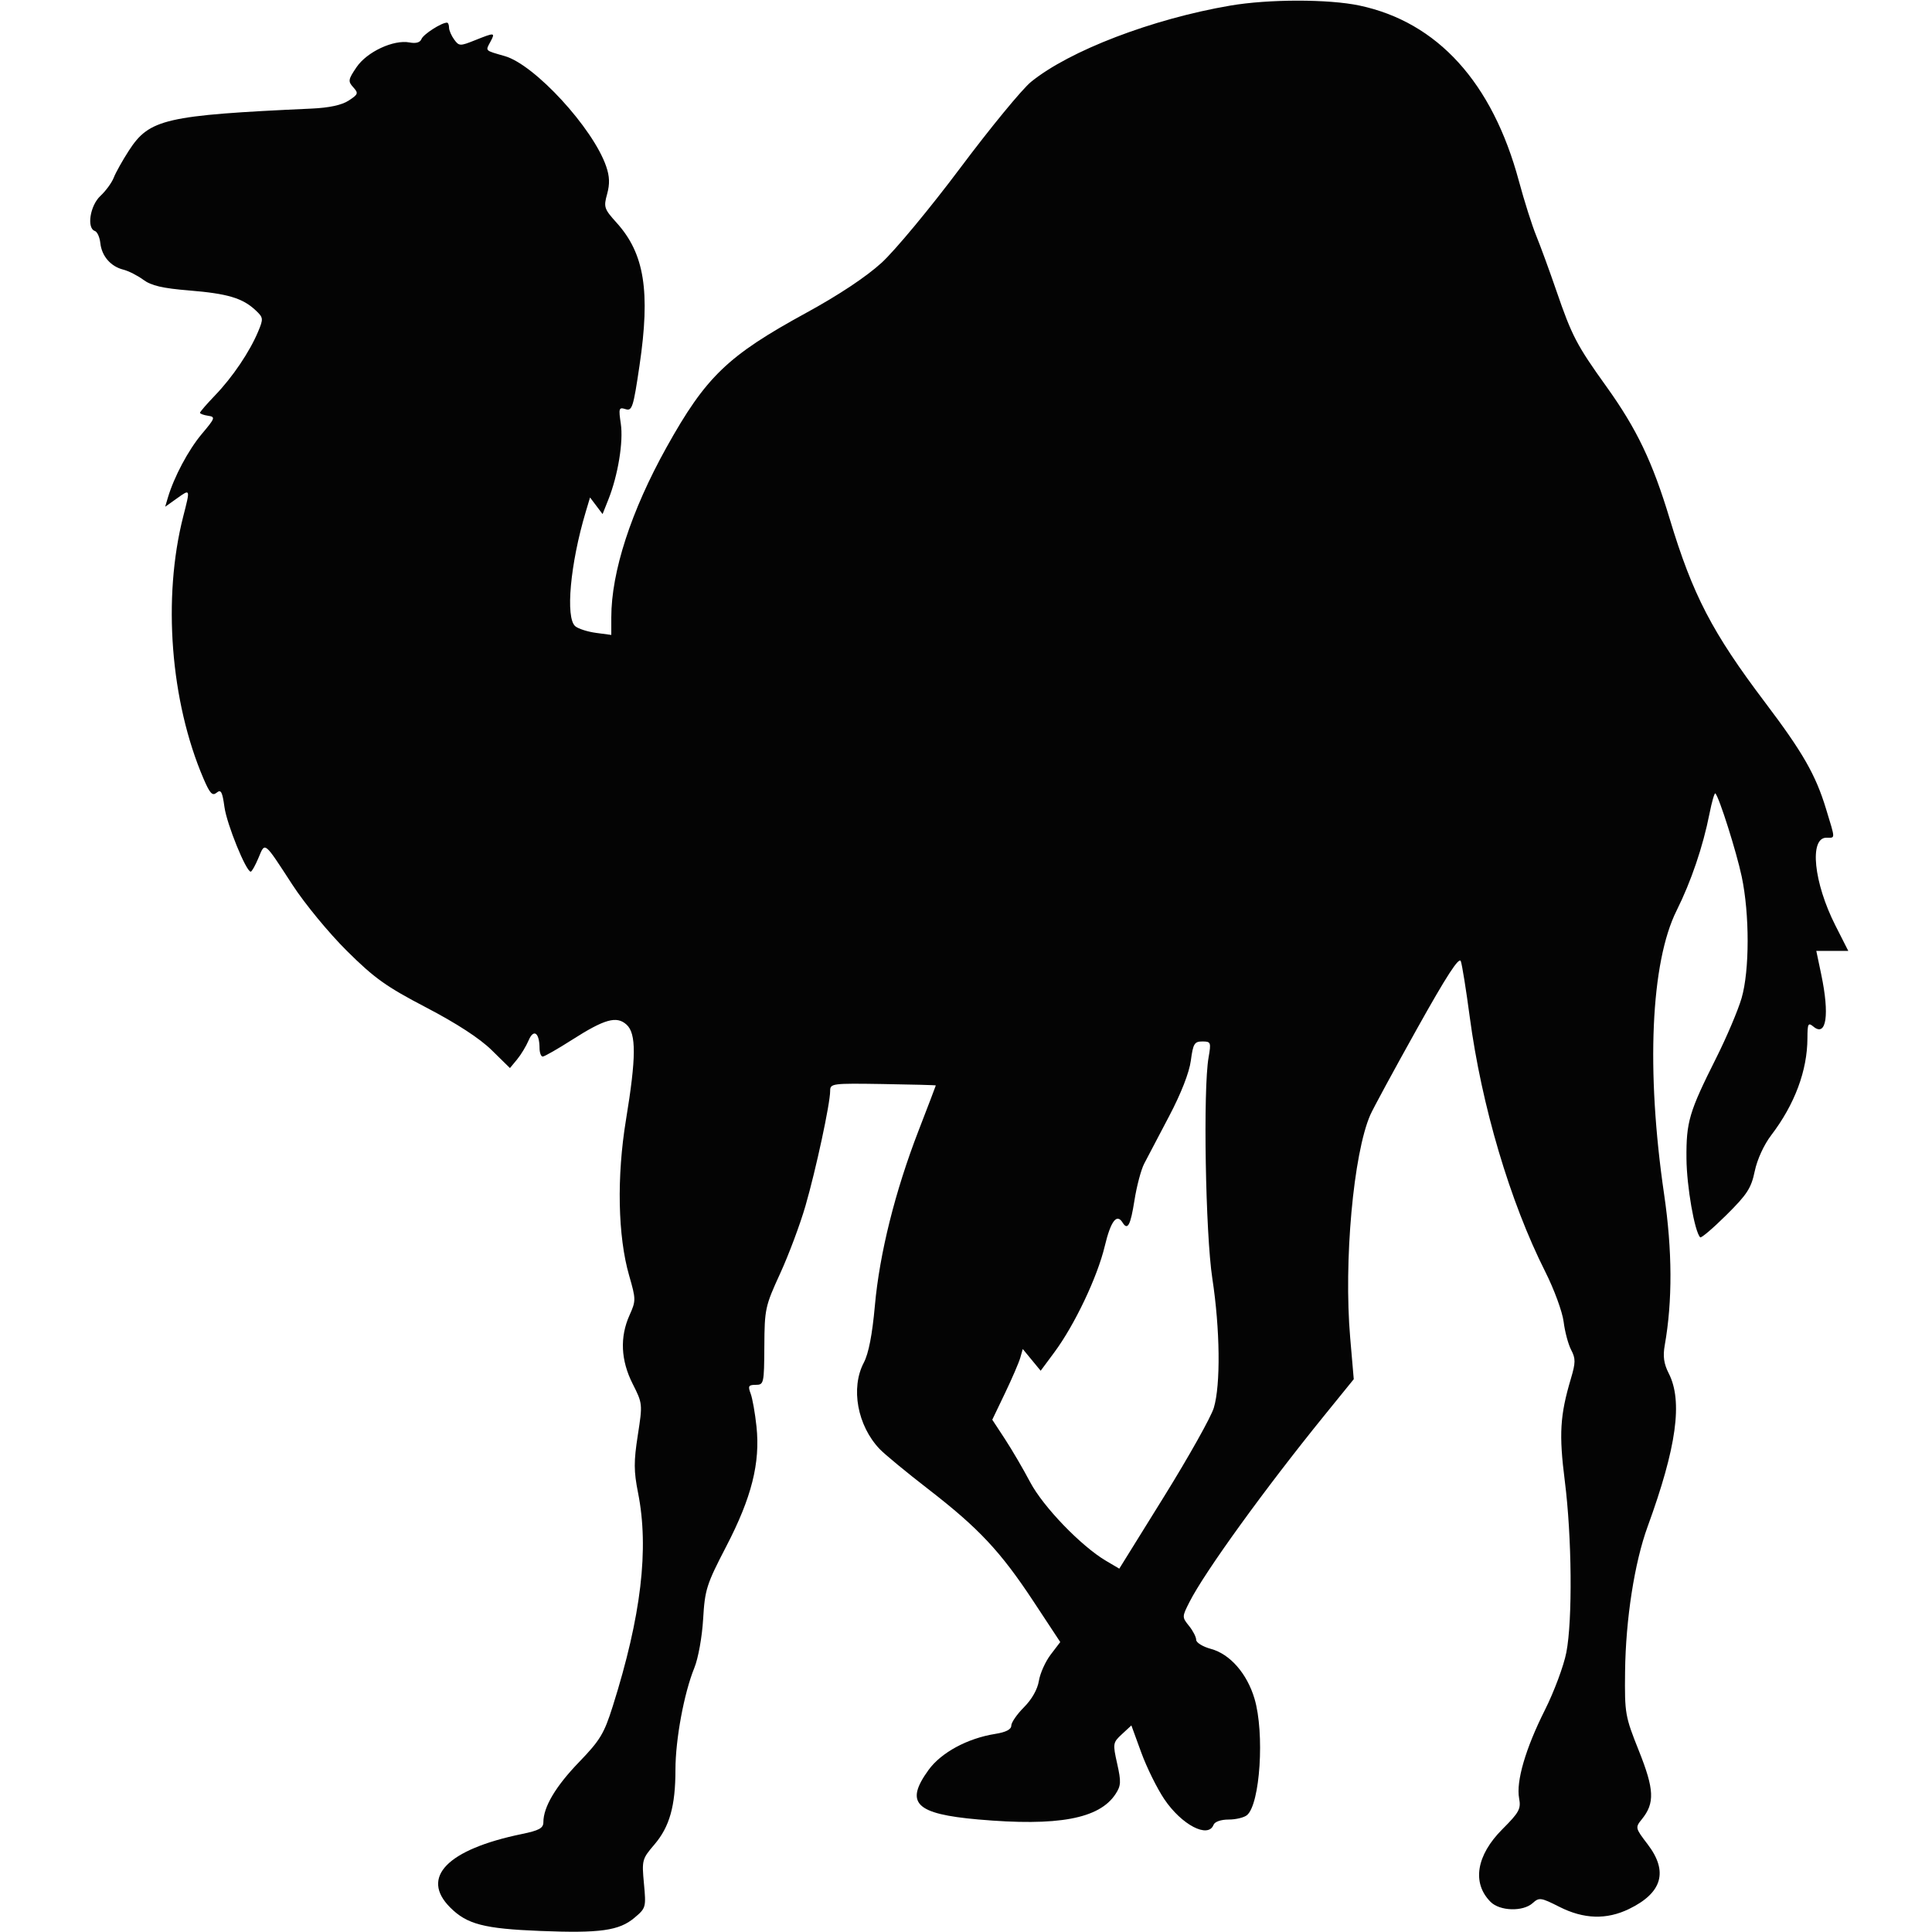 <svg xmlns="http://www.w3.org/2000/svg" width="512" height="512" viewBox="0 0 512 512" version="1.1"><path d="" stroke="none" fill="#080404" fill-rule="evenodd"/><path d="M 326 1.490 C 305.344 5.027, 283.420 13.422, 273.236 21.694 C 270.890 23.599, 262.466 33.845, 254.515 44.464 C 246.542 55.111, 237.176 66.400, 233.632 69.635 C 229.531 73.378, 222.306 78.178, 213.660 82.903 C 192.819 94.291, 187.076 99.818, 176.661 118.500 C 167.259 135.367, 162 151.540, 162 163.590 L 162 168.263 157.961 167.722 C 155.739 167.424, 153.264 166.634, 152.461 165.967 C 149.808 163.765, 151.117 149.387, 155.220 135.667 L 156.366 131.834 158.027 134.036 L 159.688 136.238 161.228 132.369 C 163.773 125.976, 165.236 117.057, 164.521 112.290 C 163.907 108.195, 164.012 107.869, 165.764 108.425 C 167.517 108.981, 167.830 108.009, 169.474 96.896 C 172.389 77.202, 170.787 67.198, 163.414 59.037 C 160.098 55.366, 159.938 54.884, 160.890 51.437 C 161.631 48.751, 161.563 46.761, 160.639 44.077 C 157.147 33.944, 141.701 17.144, 133.785 14.870 C 128.404 13.325, 128.634 13.552, 129.954 11.086 C 131.300 8.571, 131.152 8.555, 125.878 10.666 C 121.914 12.251, 121.650 12.242, 120.358 10.474 C 119.611 9.453, 119 8.029, 119 7.309 C 119 6.589, 118.753 6, 118.450 6 C 116.988 6, 112.179 9.091, 111.700 10.339 C 111.348 11.257, 110.240 11.577, 108.545 11.253 C 104.309 10.444, 97.260 13.724, 94.496 17.790 C 92.262 21.079, 92.184 21.546, 93.608 23.119 C 95.039 24.701, 94.940 24.993, 92.413 26.649 C 90.588 27.845, 87.269 28.563, 82.579 28.777 C 43.844 30.546, 39.590 31.523, 34.164 39.896 C 32.470 42.511, 30.662 45.742, 30.148 47.076 C 29.633 48.409, 28.039 50.591, 26.606 51.924 C 23.866 54.473, 22.922 60.474, 25.144 61.215 C 25.773 61.424, 26.422 62.861, 26.587 64.407 C 26.956 67.867, 29.329 70.615, 32.674 71.454 C 34.064 71.803, 36.457 73.017, 37.992 74.152 C 40.093 75.706, 43.099 76.405, 50.142 76.977 C 60.280 77.802, 64.281 78.992, 67.707 82.201 C 69.803 84.164, 69.839 84.451, 68.409 87.872 C 66.179 93.209, 61.631 99.952, 57.052 104.711 C 54.823 107.028, 53 109.134, 53 109.392 C 53 109.650, 53.962 110.005, 55.138 110.180 C 57.138 110.479, 57.031 110.792, 53.485 115 C 49.937 119.211, 46.118 126.380, 44.481 131.900 L 43.770 134.300 46.885 132.082 C 50.483 129.520, 50.453 129.437, 48.558 136.856 C 43.039 158.460, 45.165 185.921, 53.938 206.362 C 55.629 210.301, 56.289 211.005, 57.413 210.072 C 58.555 209.125, 58.922 209.801, 59.484 213.882 C 60.111 218.446, 65.216 231, 66.444 231 C 66.735 231, 67.665 229.345, 68.510 227.323 C 70.283 223.078, 69.867 222.746, 77.511 234.500 C 80.763 239.501, 87.170 247.277, 91.932 252 C 99.255 259.264, 102.310 261.445, 112.954 267 C 121.025 271.212, 127.122 275.180, 130.275 278.273 L 135.142 283.047 137.024 280.773 C 138.059 279.523, 139.444 277.232, 140.102 275.683 C 141.425 272.568, 142.957 273.666, 142.985 277.750 C 142.993 278.988, 143.370 280, 143.823 280 C 144.276 280, 147.763 278.009, 151.573 275.576 C 160.245 270.038, 163.408 269.154, 166.040 271.536 C 168.648 273.897, 168.612 280.237, 165.898 296.728 C 163.406 311.863, 163.723 327.603, 166.729 338.036 C 168.544 344.332, 168.547 344.718, 166.833 348.536 C 164.230 354.330, 164.512 360.506, 167.662 366.732 C 170.297 371.941, 170.311 372.075, 169.022 380.357 C 167.938 387.325, 167.950 389.872, 169.090 395.611 C 172.043 410.464, 169.925 428.306, 162.372 452.215 C 160.084 459.457, 159.032 461.197, 153.425 467.005 C 147.252 473.399, 144 478.882, 144 482.897 C 144 484.480, 142.892 485.087, 138.250 486.045 C 118.538 490.112, 111.320 497.520, 119.297 505.497 C 123.758 509.958, 128.253 511.128, 143.224 511.726 C 159.012 512.357, 164.075 511.649, 168.122 508.244 C 171.182 505.669, 171.239 505.463, 170.653 499.183 C 170.071 492.957, 170.158 492.634, 173.422 488.820 C 177.446 484.120, 179 478.600, 179 469.015 C 179 460.983, 181.277 448.697, 184.007 442 C 185.041 439.463, 186.058 433.826, 186.338 429.078 C 186.800 421.236, 187.224 419.904, 192.482 409.777 C 199.193 396.850, 201.494 387.717, 200.477 378.049 C 200.103 374.501, 199.404 370.564, 198.924 369.299 C 198.174 367.327, 198.366 367, 200.275 366.998 C 202.426 366.995, 202.502 366.656, 202.558 356.748 C 202.613 346.915, 202.783 346.135, 206.744 337.500 C 209.014 332.550, 212.032 324.492, 213.449 319.593 C 216.237 309.956, 220 292.455, 220 289.123 C 220 287.127, 220.453 287.067, 234 287.280 C 241.700 287.401, 248 287.568, 248 287.651 C 248 287.734, 245.939 293.134, 243.419 299.651 C 237.202 315.734, 233.092 332.200, 231.852 346 C 231.159 353.718, 230.191 358.696, 228.909 361.136 C 225.385 367.847, 227.216 377.807, 233.114 384.008 C 234.427 385.388, 240.225 390.171, 246 394.638 C 259.397 404.999, 265.149 411.140, 273.915 424.441 L 280.980 435.160 278.442 438.487 C 277.046 440.317, 275.639 443.447, 275.315 445.444 C 274.950 447.694, 273.448 450.352, 271.363 452.437 C 269.513 454.287, 268 456.480, 268 457.312 C 268 458.318, 266.578 459.051, 263.750 459.501 C 256.377 460.676, 249.419 464.439, 246.069 469.063 C 239.709 477.843, 242.578 480.706, 259.211 482.176 C 280.350 484.044, 291.324 482.013, 295.633 475.437 C 297.085 473.221, 297.140 472.202, 296.063 467.393 C 294.870 462.059, 294.910 461.813, 297.328 459.571 L 299.826 457.257 302.446 464.441 C 303.887 468.392, 306.633 473.951, 308.547 476.794 C 313.147 483.624, 320.183 487.293, 321.600 483.600 C 321.917 482.773, 323.554 482.200, 325.596 482.200 C 327.498 482.200, 329.686 481.676, 330.458 481.035 C 333.946 478.140, 335.167 459.292, 332.457 450.167 C 330.476 443.497, 325.958 438.335, 320.909 436.975 C 318.759 436.397, 317 435.315, 317 434.572 C 317 433.829, 316.145 432.166, 315.100 430.875 C 313.230 428.566, 313.232 428.465, 315.241 424.514 C 319.307 416.516, 335.214 394.522, 351.052 375 L 358.759 365.500 357.813 354.500 C 356.075 334.296, 358.665 305.661, 363.155 295.437 C 363.895 293.752, 369.450 283.508, 375.500 272.672 C 383.365 258.585, 386.680 253.473, 387.133 254.735 C 387.481 255.706, 388.540 262.317, 389.486 269.427 C 392.628 293.031, 400.160 318.458, 409.503 337 C 411.859 341.675, 414.053 347.652, 414.379 350.283 C 414.704 352.914, 415.601 356.268, 416.371 357.738 C 417.576 360.038, 417.566 361.098, 416.301 365.360 C 413.407 375.104, 413.113 380.066, 414.691 392.500 C 416.567 407.269, 416.763 429.322, 415.096 437.918 C 414.411 441.449, 411.852 448.316, 409.410 453.179 C 404.278 463.398, 401.740 472.099, 402.583 476.589 C 403.105 479.372, 402.596 480.308, 398.153 484.752 C 391.227 491.677, 390.034 499.034, 395.025 504.025 C 397.481 506.481, 403.620 506.654, 406.177 504.340 C 407.896 502.784, 408.343 502.847, 413.270 505.340 C 419.713 508.599, 425.743 508.787, 431.680 505.913 C 440.522 501.633, 442.158 495.980, 436.645 488.757 C 433.346 484.435, 433.320 484.323, 435.113 482.109 C 438.570 477.840, 438.413 474.228, 434.328 464 C 430.658 454.814, 430.537 454.120, 430.663 443 C 430.820 429.122, 433.153 414.113, 436.640 404.556 C 444.319 383.502, 445.995 371.337, 442.234 363.958 C 440.933 361.408, 440.654 359.439, 441.175 356.497 C 443.249 344.774, 443.193 331.417, 441.007 316.500 C 436.196 283.683, 437.461 255.032, 444.327 241.289 C 448.149 233.639, 451.318 224.303, 453.023 215.671 C 453.657 212.465, 454.362 210.029, 454.591 210.258 C 455.601 211.268, 460.185 225.747, 461.571 232.302 C 463.679 242.276, 463.665 257.199, 461.542 264.505 C 460.607 267.720, 457.570 274.878, 454.793 280.412 C 447.615 294.716, 446.852 297.300, 446.931 307.040 C 446.991 314.424, 449.082 326.415, 450.569 327.902 C 450.836 328.169, 453.953 325.515, 457.496 322.004 C 463.016 316.533, 464.093 314.871, 465.025 310.380 C 465.670 307.272, 467.452 303.382, 469.406 300.820 C 475.623 292.664, 478.965 283.704, 478.988 275.128 C 478.999 271.261, 479.182 270.906, 480.576 272.063 C 484 274.905, 484.893 268.958, 482.649 258.250 L 481.339 252 485.578 252 L 489.816 252 486.392 245.250 C 480.639 233.907, 479.423 222, 484.019 222 C 486.426 222, 486.435 222.640, 483.915 214.355 C 481.172 205.336, 477.772 199.397, 467.775 186.170 C 453.727 167.580, 448.584 157.681, 442.492 137.500 C 437.918 122.350, 433.743 113.631, 425.683 102.397 C 417.836 91.459, 416.566 89.024, 412.445 77.026 C 410.646 71.786, 408.254 65.250, 407.129 62.500 C 406.004 59.750, 403.934 53.225, 402.529 48 C 395.501 21.870, 380.954 5.852, 360.270 1.469 C 352.071 -0.268, 336.208 -0.259, 326 1.490 M 315.584 281.077 C 315.162 284.257, 313.007 289.768, 309.817 295.827 C 307.015 301.147, 304.047 306.798, 303.221 308.384 C 302.395 309.971, 301.233 314.358, 300.638 318.134 C 299.601 324.725, 298.834 326.158, 297.500 324 C 295.948 321.489, 294.364 323.584, 292.769 330.257 C 290.812 338.448, 284.794 351.116, 279.407 358.383 L 275.787 363.266 273.414 360.383 L 271.041 357.500 270.391 359.797 C 270.034 361.061, 268.217 365.277, 266.353 369.167 L 262.964 376.238 266.327 381.369 C 268.177 384.191, 271.178 389.322, 272.996 392.771 C 276.428 399.284, 286.498 409.736, 293.082 413.621 L 296.623 415.710 308.484 396.605 C 315.008 386.097, 320.943 375.516, 321.673 373.091 C 323.504 367.008, 323.334 352.254, 321.277 338.784 C 319.458 326.874, 318.809 288.692, 320.282 280.250 C 320.983 276.232, 320.894 276, 318.641 276 C 316.531 276, 316.180 276.583, 315.584 281.077" stroke="none" fill="#040404" fill-rule="evenodd"/></svg>